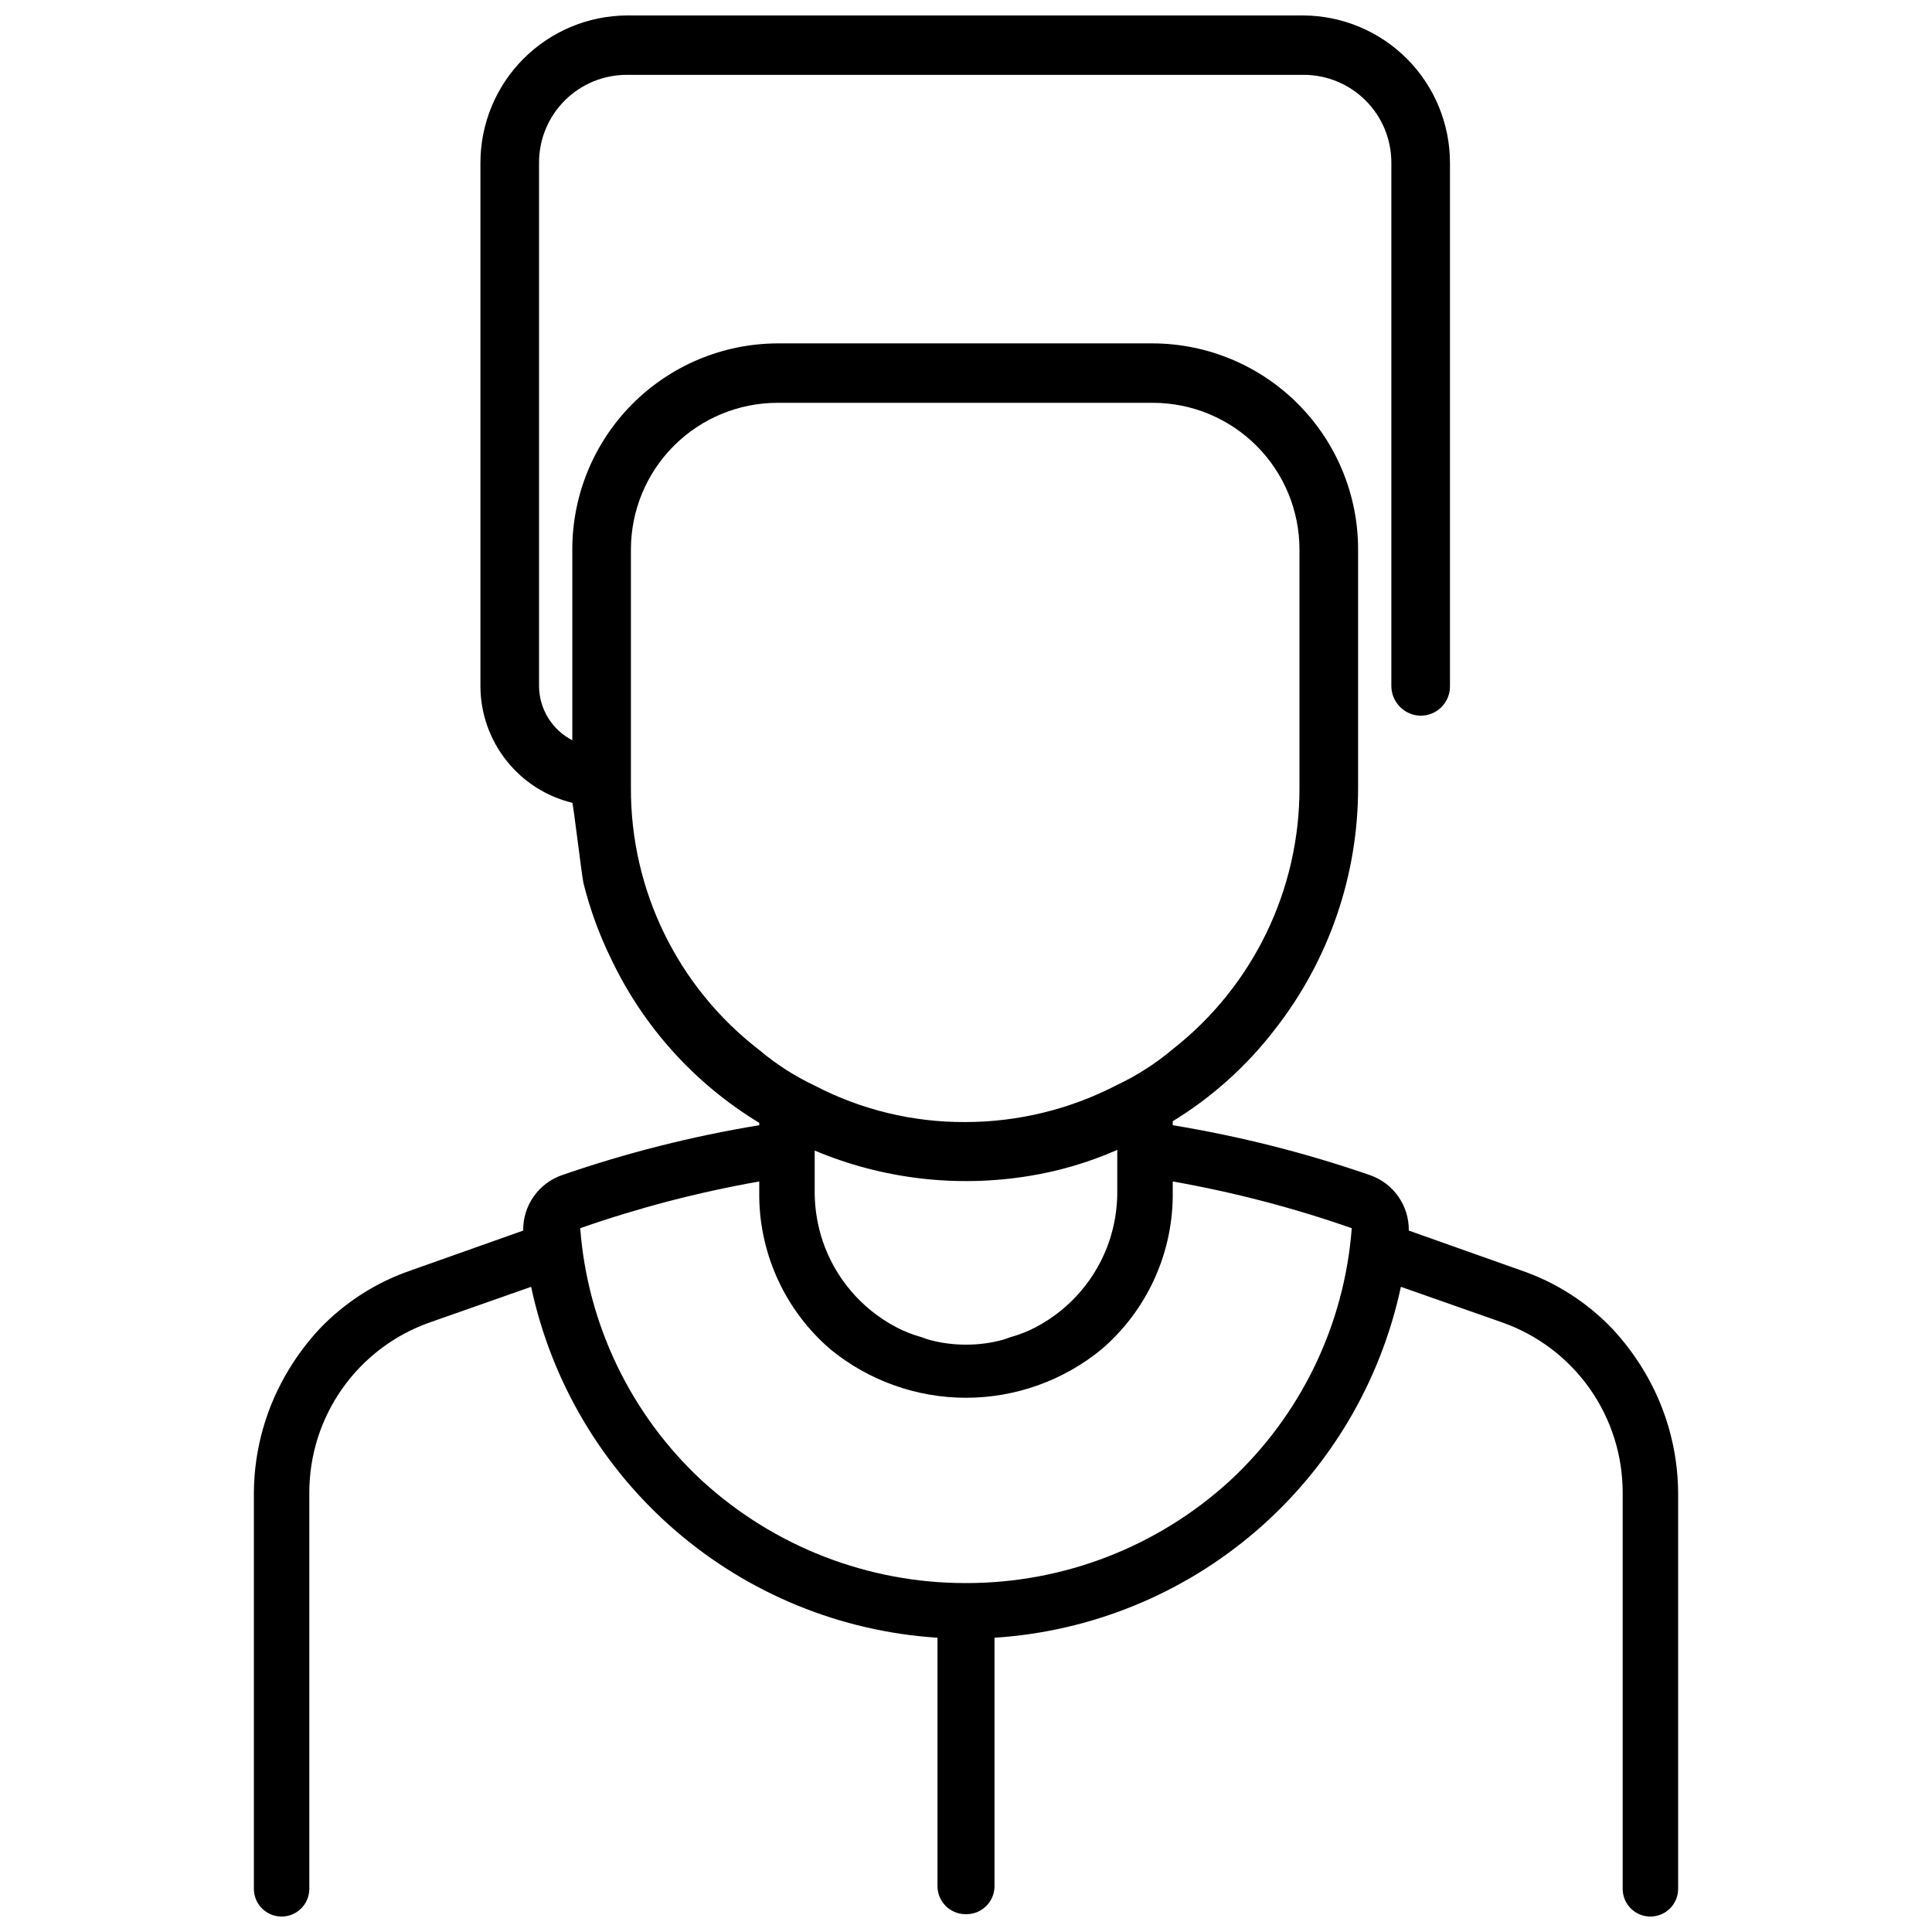 <?xml version="1.0" encoding="UTF-8"?>
<!-- Uploaded to: ICON Repo, www.iconrepo.com, Generator: ICON Repo Mixer Tools -->
<svg width="800px" height="800px" version="1.1" viewBox="144 144 512 512" xmlns="http://www.w3.org/2000/svg">
 <defs>
  <clipPath id="a">
   <path d="m211 148.09h378v503.81h-378z"/>
  </clipPath>
 </defs>
 <g clip-path="url(#a)">
  <path d="m579.27 506.64c-2.301-3.754-4.973-7.273-7.977-10.496-6.746-7.062-15.102-12.391-24.352-15.531l-29.598-10.496c0.051-3.223-0.918-6.375-2.766-9.012-1.844-2.641-4.477-4.629-7.519-5.684-17.02-5.883-34.504-10.305-52.27-13.227v-1.051 0.004c10.441-6.391 19.621-14.645 27.078-24.352 14.297-18.277 22.059-40.82 22.043-64.027v-63.184c0-14.441-5.723-28.293-15.914-38.52-10.188-10.23-24.016-16.008-38.457-16.062h-99.5c-14.441 0.055-28.27 5.832-38.461 16.062-10.188 10.227-15.91 24.078-15.91 38.52v50.59c-2.629-1.352-4.844-3.394-6.394-5.91-1.555-2.516-2.394-5.41-2.422-8.363v-138.76c-0.016-6.188 2.434-12.125 6.805-16.496 4.375-4.375 10.312-6.824 16.496-6.809h179.27c6.184-0.016 12.121 2.434 16.492 6.809 4.375 4.371 6.824 10.309 6.809 16.496v138.76c0.066 4.258 3.504 7.699 7.766 7.766 2.062 0.004 4.043-0.812 5.5-2.269 1.457-1.457 2.273-3.438 2.269-5.496v-138.76c-0.008-10.32-4.094-20.215-11.371-27.531-7.273-7.316-17.148-11.453-27.465-11.516h-179.27c-10.316 0.062-20.191 4.199-27.469 11.516-7.273 7.316-11.359 17.211-11.367 27.531v138.76c0.031 7.121 2.445 14.031 6.859 19.621 4.414 5.594 10.57 9.547 17.492 11.234 0.211 0 2.519 19.312 2.938 21.203 1.727 6.961 4.191 13.715 7.348 20.152 8.551 18.016 22.199 33.121 39.258 43.453v0.629c-17.77 2.922-35.254 7.344-52.273 13.227-3.043 1.055-5.672 3.043-7.519 5.684-1.848 2.637-2.816 5.789-2.766 9.012l-29.598 10.496c-9.25 3.141-17.605 8.469-24.352 15.531-3.004 3.223-5.676 6.742-7.977 10.496-6.109 9.914-9.379 21.316-9.445 32.961v104.96-0.004c0 4.059 3.289 7.348 7.348 7.348 4.055 0 7.344-3.289 7.344-7.348v-104.96 0.004c-0.012-9.902 3.051-19.566 8.766-27.652 5.719-8.082 13.805-14.195 23.145-17.484l26.871-9.445c5.359 25.121 18.781 47.801 38.223 64.59 19.438 16.785 43.832 26.762 69.465 28.406v65.914c0.047 4.039 3.309 7.301 7.348 7.348h0.418c4.039-0.047 7.305-3.309 7.348-7.348v-65.914c25.633-1.645 50.027-11.621 69.469-28.406 19.438-16.789 32.859-39.469 38.223-64.59l26.871 9.445h-0.004c9.34 3.289 17.43 9.402 23.145 17.484 5.715 8.086 8.777 17.75 8.766 27.652v104.96-0.004c0 4.059 3.289 7.348 7.348 7.348 4.055 0 7.348-3.289 7.348-7.348v-104.96 0.004c-0.07-11.645-3.336-23.047-9.449-32.961zm-268.07-153.87v-63.184c0.012-10.297 4.106-20.168 11.387-27.449s17.152-11.375 27.449-11.387h99.504-0.004c10.297 0.012 20.168 4.106 27.449 11.387s11.375 17.152 11.387 27.449v63.184c0.082 27.035-12.312 52.598-33.586 69.273-4.469 3.773-9.41 6.949-14.695 9.449-12.449 6.477-26.273 9.863-40.305 9.863-13.883 0.07-27.57-3.246-39.887-9.656-5.285-2.496-10.227-5.672-14.691-9.445-21.551-16.594-34.125-42.289-34.008-69.484zm105.59 102.86v0.004c7.875-1.277 15.562-3.535 22.879-6.719 0.211 0 0.211-0.211 0.418-0.211v11.754l0.004 0.004c-0.066 4.211-0.773 8.387-2.098 12.383-3.324 9.855-10.316 18.051-19.523 22.883-2.008 1.055-4.117 1.898-6.297 2.519-0.84 0.211-1.68 0.629-2.519 0.84-3.082 0.828-6.258 1.254-9.449 1.258h-0.418c-3.191-0.004-6.367-0.43-9.445-1.258-0.84-0.211-1.68-0.629-2.519-0.84-2.18-0.621-4.293-1.465-6.297-2.519-9.211-4.832-16.203-13.027-19.523-22.883-1.324-3.996-2.035-8.172-2.102-12.383v-11.547c17.953 7.547 37.672 9.875 56.891 6.719zm53.109 80.82c-19.035 17.414-43.895 27.074-69.695 27.082h-0.418c-25.797-0.008-50.66-9.668-69.695-27.082-18.844-17.438-30.391-41.359-32.328-66.965 15.453-5.402 31.32-9.543 47.445-12.383v4.199c0.223 15.52 7.106 30.199 18.891 40.305 10.129 8.285 22.812 12.816 35.898 12.816s25.77-4.531 35.895-12.816c11.789-10.105 18.668-24.785 18.895-40.305v-4.199c16.121 2.84 31.988 6.981 47.441 12.383-1.938 25.605-13.484 49.527-32.328 66.965z"/>
 </g>
</svg>